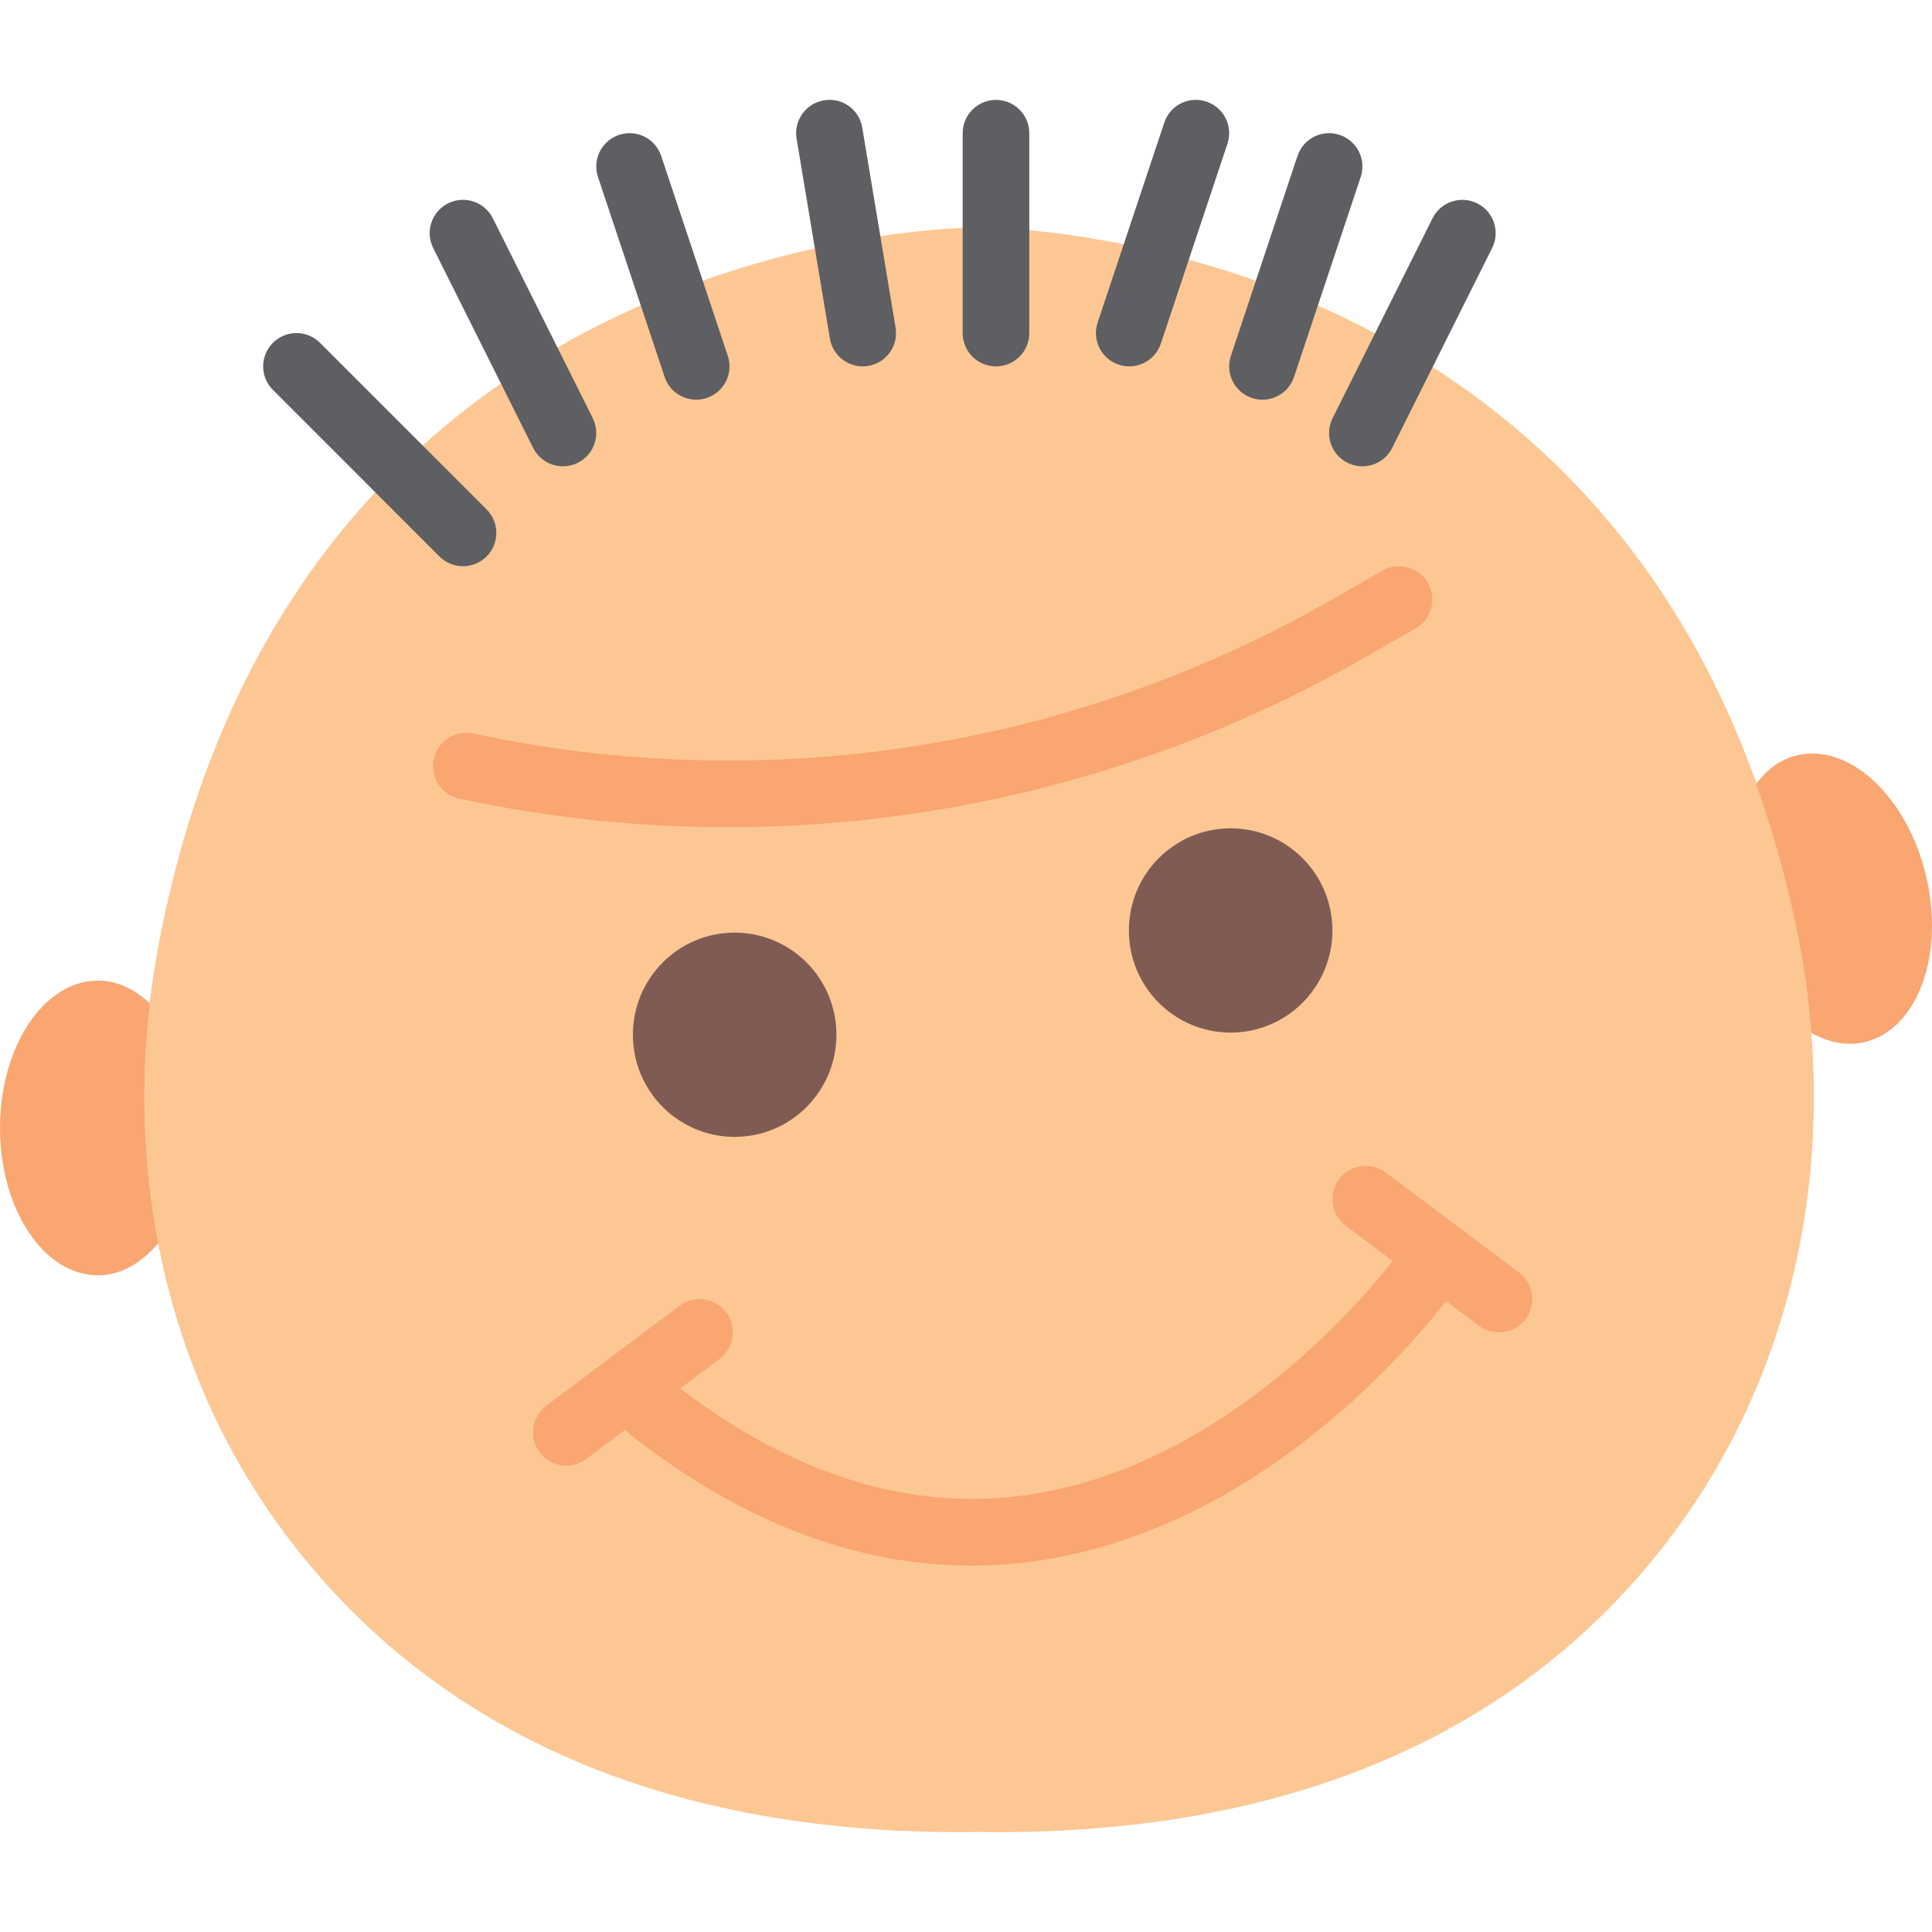 <?xml version="1.0" encoding="iso-8859-1"?>
<!-- Generator: Adobe Illustrator 18.0.0, SVG Export Plug-In . SVG Version: 6.00 Build 0)  -->
<!DOCTYPE svg PUBLIC "-//W3C//DTD SVG 1.1//EN" "http://www.w3.org/Graphics/SVG/1.1/DTD/svg11.dtd">
<svg version="1.1" id="Capa_1" xmlns="http://www.w3.org/2000/svg" xmlns:xlink="http://www.w3.org/1999/xlink" x="0px" y="0px"
	 viewBox="0 0 58 58" style="enable-background:new 0 0 58 58;" xml:space="preserve">
<g>
	<path style="fill:#FDC794;" d="M29.392,54.999c11.246,0.156,17.52-4.381,21.008-9.189c3.603-4.966,4.764-11.283,3.647-17.323
		C50.004,6.642,29.392,6.827,29.392,6.827S8.781,6.642,4.738,28.488c-1.118,6.04,0.044,12.356,3.647,17.323
		C11.872,50.618,18.146,55.155,29.392,54.999z"/>
	<ellipse style="fill:#7F5B53;" cx="22.055" cy="31.064" rx="3.055" ry="3.066"/>
	<ellipse style="fill:#7F5B53;" cx="36.945" cy="27.933" rx="3.055" ry="3.066"/>
	<path style="fill:#F9A671;" d="M4.499,30.125c-0.453-0.429-0.985-0.687-1.559-0.687C1.316,29.438,0,31.419,0,33.862
		c0,2.443,1.316,4.424,2.939,4.424c0.687,0,1.311-0.37,1.811-0.964C4.297,34.97,4.218,32.538,4.499,30.125z"/>
	<path style="fill:#F9A671;" d="M57.823,26.298c-0.563-2.377-2.3-3.999-3.879-3.622c-0.491,0.117-0.898,0.43-1.225,0.855
		c0.538,1.515,0.994,3.154,1.328,4.957c0.155,0.837,0.261,1.679,0.328,2.522c0.52,0.284,1.072,0.402,1.608,0.274
		C57.562,30.907,58.386,28.675,57.823,26.298z"/>
	<path style="fill:#5E5F62;" d="M13.9,16.999c-0.256,0-0.512-0.098-0.707-0.293l-5-5c-0.391-0.391-0.391-1.023,0-1.414
		s1.023-0.391,1.414,0l5,5c0.391,0.391,0.391,1.023,0,1.414C14.412,16.901,14.156,16.999,13.9,16.999z"/>
	<path style="fill:#5E5F62;" d="M16.901,13.999c-0.367,0-0.72-0.202-0.896-0.553l-3-6c-0.247-0.494-0.047-1.095,0.447-1.342
		c0.494-0.246,1.095-0.047,1.342,0.447l3,6c0.247,0.494,0.047,1.095-0.447,1.342C17.204,13.965,17.052,13.999,16.901,13.999z"/>
	<path style="fill:#5E5F62;" d="M20.9,11.999c-0.419,0-0.809-0.265-0.948-0.684l-2-6c-0.175-0.524,0.108-1.091,0.632-1.265
		c0.528-0.177,1.09,0.108,1.265,0.632l2,6c0.175,0.524-0.108,1.091-0.632,1.265C21.111,11.982,21.005,11.999,20.9,11.999z"/>
	<path style="fill:#5E5F62;" d="M25.899,10.999c-0.48,0-0.904-0.347-0.985-0.836l-1-6c-0.091-0.544,0.277-1.06,0.822-1.15
		c0.544-0.099,1.061,0.277,1.15,0.822l1,6c0.091,0.544-0.277,1.06-0.822,1.15C26.009,10.995,25.954,10.999,25.899,10.999z"/>
	<path style="fill:#5E5F62;" d="M29.9,10.999c-0.553,0-1-0.447-1-1v-6c0-0.553,0.447-1,1-1s1,0.447,1,1v6
		C30.9,10.552,30.453,10.999,29.9,10.999z"/>
	<path style="fill:#5E5F62;" d="M33.9,10.999c-0.104,0-0.211-0.017-0.316-0.052c-0.523-0.174-0.807-0.74-0.632-1.265l2-6
		c0.175-0.523,0.736-0.809,1.265-0.632c0.523,0.174,0.807,0.74,0.632,1.265l-2,6C34.709,10.734,34.319,10.999,33.9,10.999z"/>
	<path style="fill:#5E5F62;" d="M37.9,11.999c-0.104,0-0.211-0.017-0.316-0.052c-0.523-0.174-0.807-0.74-0.632-1.265l2-6
		c0.175-0.523,0.735-0.809,1.265-0.632c0.523,0.174,0.807,0.74,0.632,1.265l-2,6C38.709,11.734,38.319,11.999,37.9,11.999z"/>
	<path style="fill:#5E5F62;" d="M40.899,13.999c-0.15,0-0.303-0.034-0.446-0.105c-0.494-0.247-0.694-0.848-0.447-1.342l3-6
		c0.248-0.494,0.849-0.693,1.342-0.447c0.494,0.247,0.694,0.848,0.447,1.342l-3,6C41.619,13.797,41.267,13.999,40.899,13.999z"/>
	<path style="fill:#F9A671;" d="M21.86,24.833c-2.692,0-5.396-0.283-8.07-0.856c-0.54-0.115-0.884-0.647-0.768-1.188
		c0.115-0.54,0.644-0.886,1.188-0.768c8.783,1.882,17.923,0.465,25.726-3.994l1.568-0.896c0.479-0.276,1.091-0.108,1.364,0.372
		c0.274,0.479,0.107,1.09-0.372,1.364l-1.568,0.896C35.071,23.11,28.502,24.833,21.86,24.833z"/>
	<path style="fill:#F9A671;" d="M45.6,38.199l-4-3c-0.44-0.33-1.068-0.242-1.399,0.2c-0.332,0.441-0.242,1.068,0.2,1.399l1.41,1.058
		c-1.267,1.599-5.326,6.17-10.887,7.009c-3.513,0.532-7.047-0.55-10.504-3.181l1.18-0.885c0.442-0.331,0.532-0.958,0.2-1.399
		c-0.332-0.442-0.958-0.532-1.399-0.2l-4,3c-0.442,0.331-0.532,0.958-0.2,1.399c0.196,0.263,0.496,0.4,0.801,0.4
		c0.209,0,0.419-0.065,0.599-0.2l1.176-0.882c0.034,0.037,0.055,0.081,0.095,0.113C22.216,45.669,25.664,47,29.149,47
		c0.689,0,1.381-0.053,2.072-0.156c6.352-0.958,10.797-6.002,12.191-7.786l0.987,0.741c0.18,0.135,0.39,0.2,0.599,0.2
		c0.305,0,0.604-0.138,0.801-0.4C46.132,39.157,46.042,38.53,45.6,38.199z"/>
</g>
<g>
</g>
<g>
</g>
<g>
</g>
<g>
</g>
<g>
</g>
<g>
</g>
<g>
</g>
<g>
</g>
<g>
</g>
<g>
</g>
<g>
</g>
<g>
</g>
<g>
</g>
<g>
</g>
<g>
</g>
</svg>
